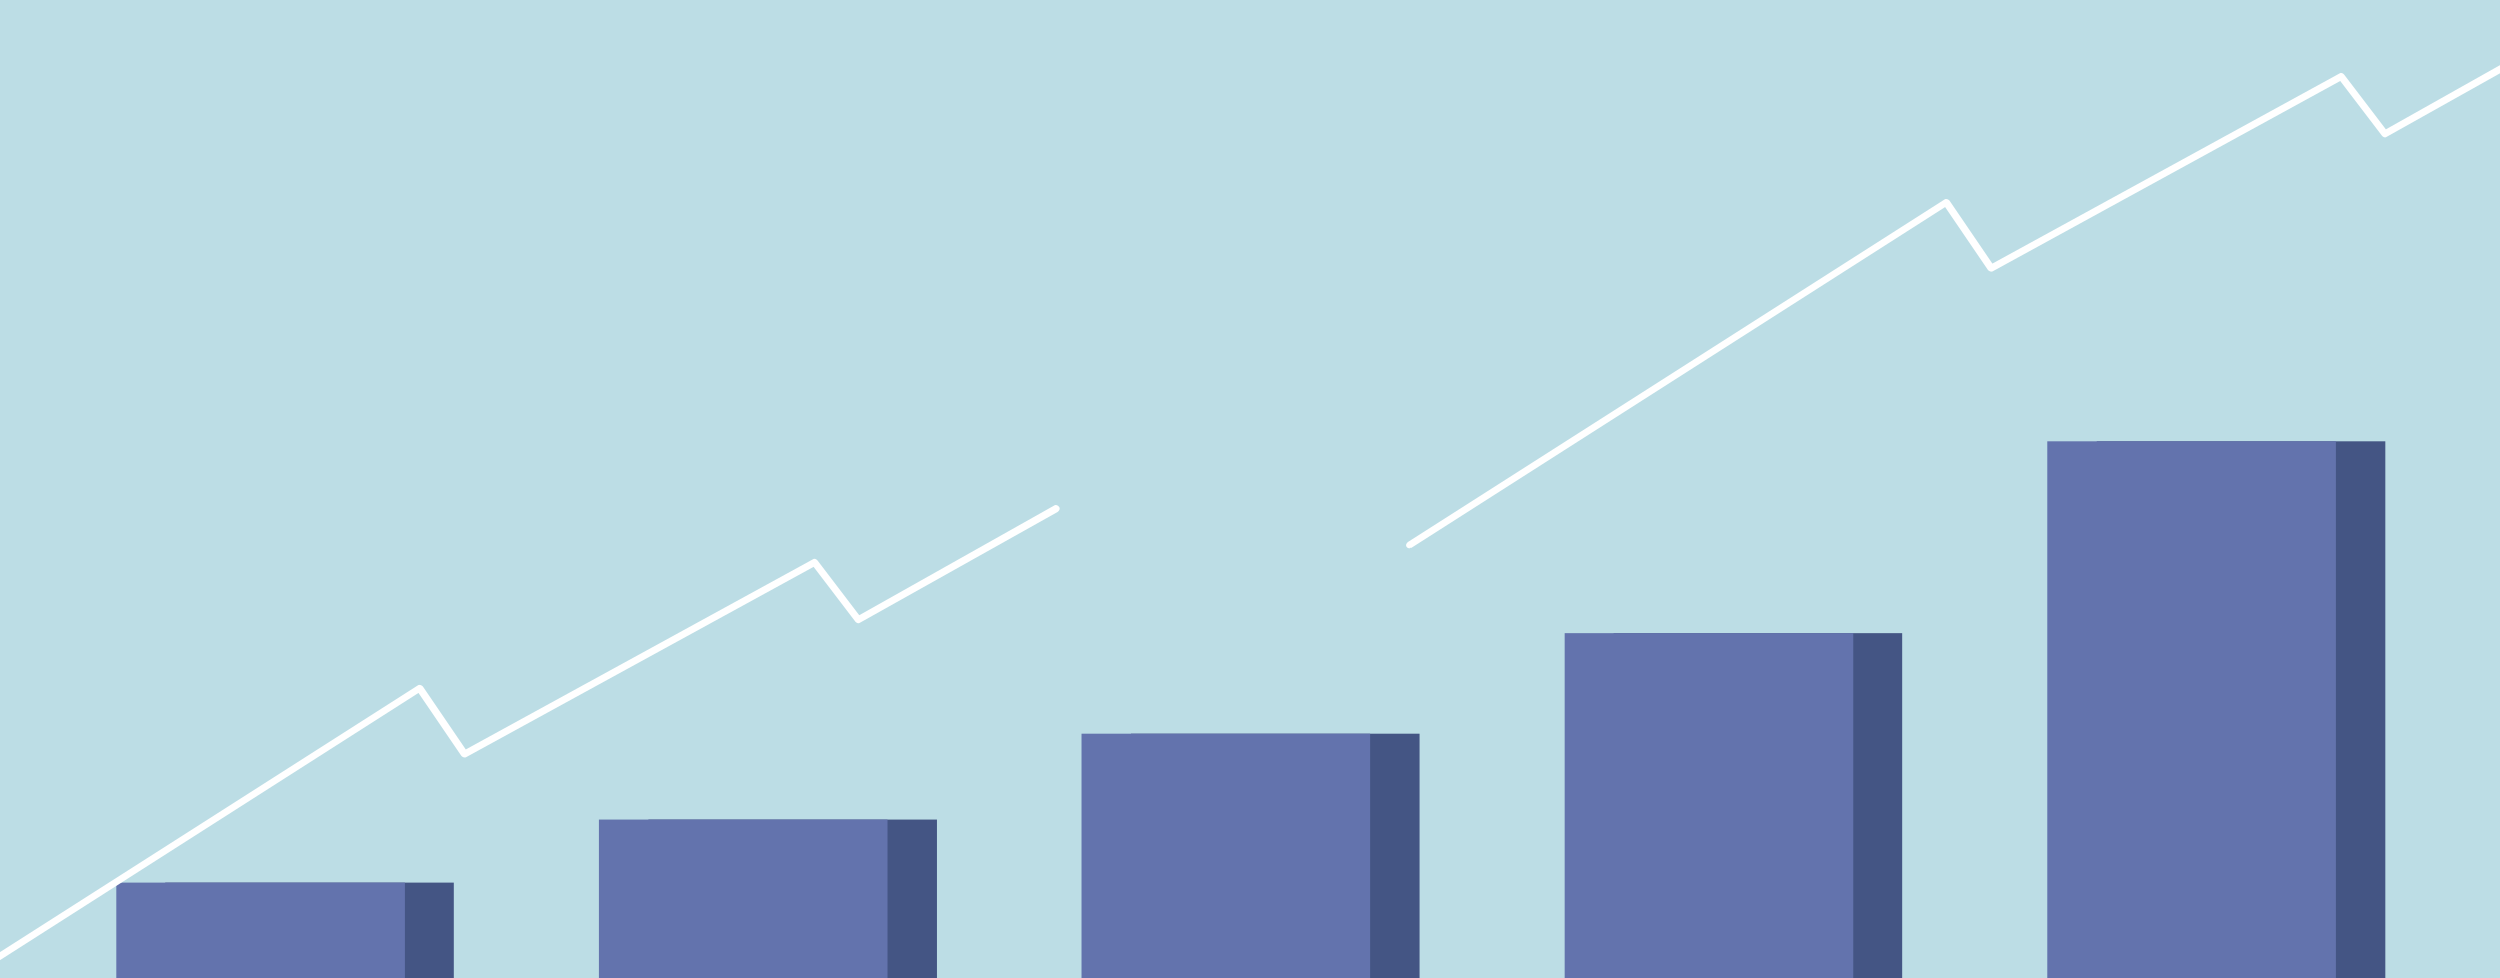 <svg width="460" height="180" viewBox="0 0 460 180" fill="none" xmlns="http://www.w3.org/2000/svg">
<rect x="0" y="0" width="460" height="180" fill="#333333" stroke="none"/>
<g clip-path="url(#clip0_10_6428)">
<path d="M460 0H0V180H460V0Z" fill="#BCDDE5"/>
<path d="M261.2 135H208.1V180H261.2V135Z" fill="#445584"/>
<path d="M252.1 135H199V180H252.1V135Z" fill="#6373AD"/>
<path d="M350 116.5H296.9V180.1H350V116.5Z" fill="#445584"/>
<path d="M341 116.5H287.9V180.1H341V116.5Z" fill="#6373AD"/>
<path d="M438.9 81.2H385.8V180.1H438.9V81.2Z" fill="#445584"/>
<path d="M429.8 81.2H376.7V180.1H429.8V81.2Z" fill="#6373AD"/>
<path d="M172.4 150.8H119.3V180.1H172.4V150.8Z" fill="#445584"/>
<path d="M163.3 150.8H110.2V180.1H163.3V150.8Z" fill="#6373AD"/>
<path d="M83.5 162.4H30.4V180.1H83.5V162.4Z" fill="#445584"/>
<path d="M74.5 162.4H21.4V180.1H74.5V162.4Z" fill="#6373AD"/>
<path d="M-21.5 190.3C-21.7 190.3 -22 190.2 -22.1 190C-22.3 189.7 -22.1 189.3 -21.8 189.1L76.9 126.1C77.2 125.9 77.6 126.1 77.8 126.3L85.7 137.9L149.6 102.9C149.9 102.7 150.2 102.9 150.4 103.1L158.1 113.2L194 93C194.3 92.8 194.7 93 194.9 93.3C195.1 93.6 194.9 94 194.6 94.2L158.2 114.6C157.9 114.8 157.6 114.6 157.4 114.4L149.7 104.3L85.8 139.3C85.5 139.5 85.1 139.3 84.9 139.1L77 127.5L-21.2 190.2C-21.3 190.2 -21.4 190.2 -21.5 190.2V190.3Z" fill="white"/>
<path d="M259.4 100.9C259.2 100.9 258.9 100.8 258.8 100.6C258.6 100.3 258.8 99.9 259.1 99.7L357.8 36.7C358.1 36.5 358.5 36.7 358.7 36.9L366.6 48.5L430.5 13.5C430.8 13.3 431.1 13.5 431.3 13.7L439 23.8L474.9 3.6C475.2 3.4 475.6 3.6 475.8 3.9C476 4.2 475.8 4.6 475.5 4.8L439.1 25.2C438.8 25.4 438.5 25.2 438.3 25L430.6 14.9L366.7 49.9C366.4 50.1 366 49.9 365.8 49.7L357.9 38.1L259.7 100.8C259.6 100.8 259.5 100.8 259.4 100.8V100.9Z" fill="white"/>
</g>
<defs>
<clipPath id="clip0_10_6428">
<rect width="460" height="180" fill="white"/>
</clipPath>
</defs>
</svg>
